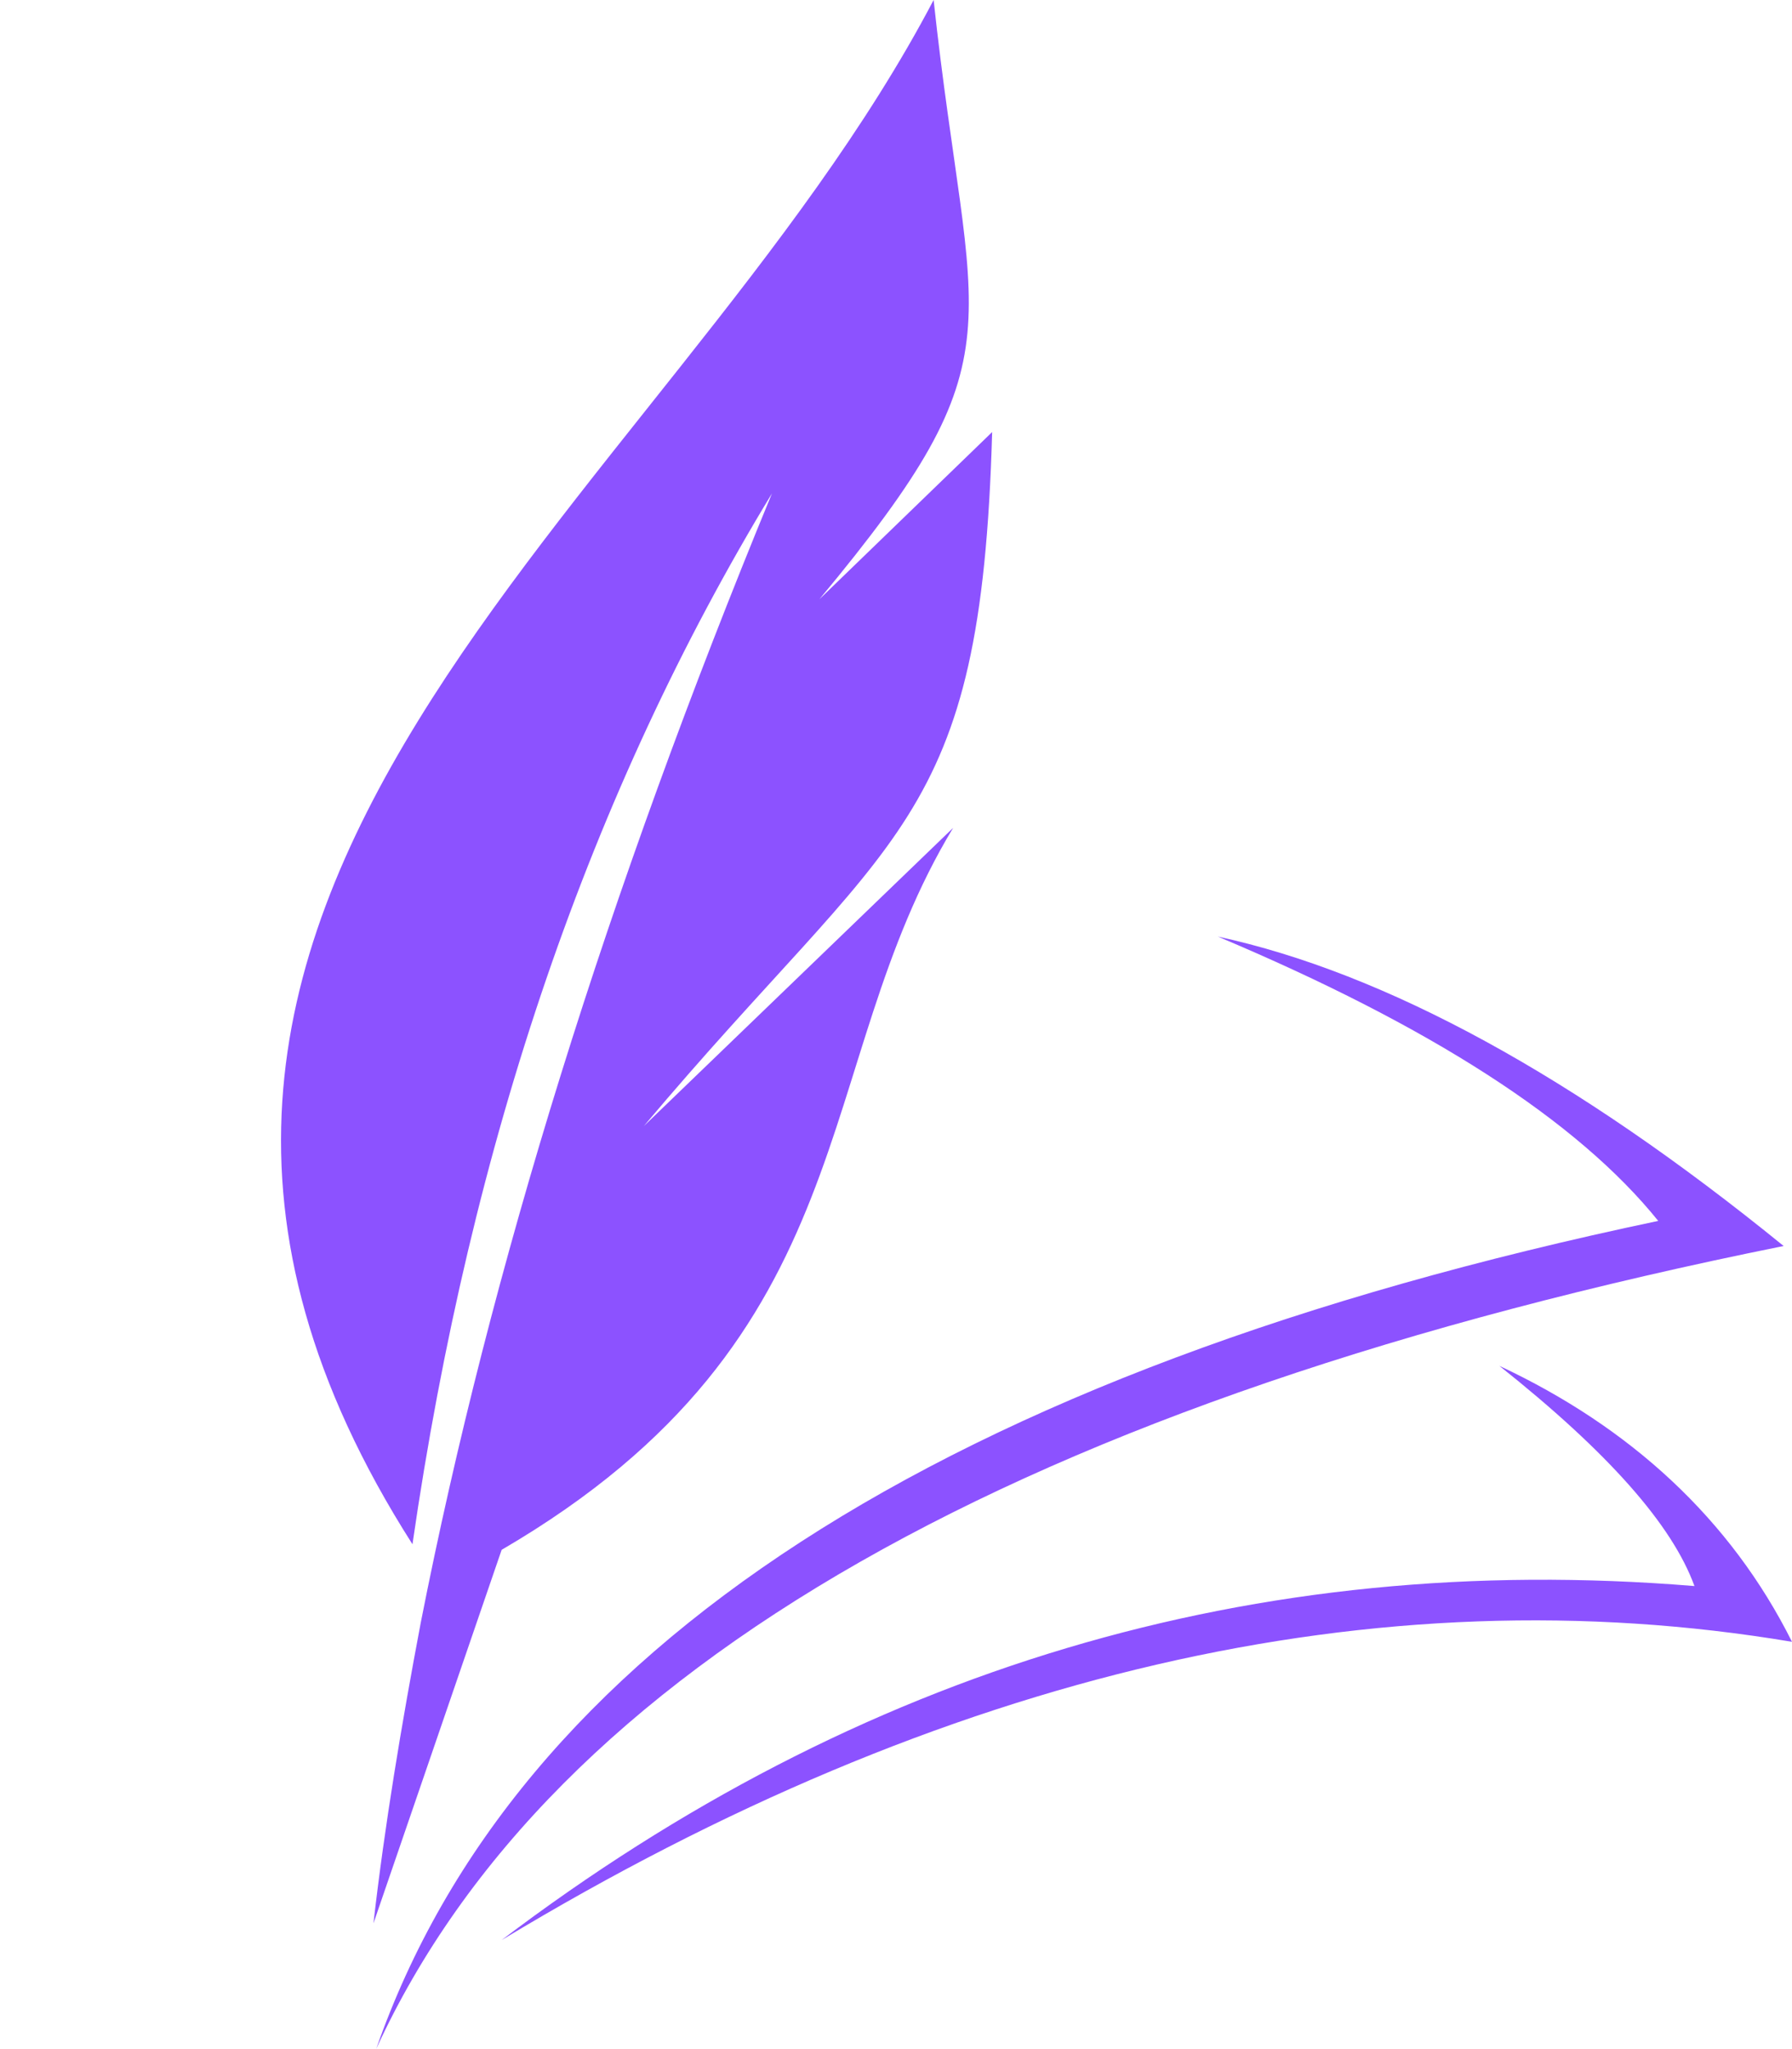 <?xml version="1.0" encoding="UTF-8" standalone="no"?><svg xmlns="http://www.w3.org/2000/svg" xmlns:xlink="http://www.w3.org/1999/xlink" fill="#8c52ff" height="73.5" preserveAspectRatio="xMidYMid meet" version="1" viewBox="-10.1 0.0 64.3 73.5" width="64.3" zoomAndPan="magnify"><g clip-rule="evenodd" fill-rule="evenodd" id="change1_1"><path d="M3.3,69c0.4-3.5,1-7.1,1.7-10.8C7.5,45.5,11.7,32,17.6,17.7 C11.1,28.4,6.8,40.9,4.7,55.4C-10.1,32.2,13.8,18.3,23.4,0c1.3,12.1,3.3,12.6-4.1,21.5l6.2-6C25.1,29.7,22,29.7,13,40.4l11.1-10.7 c-5.2,8.6-3,18.2-16.2,25.9L3.3,69z"/><path d="M49.4,43.8c-2.9-3.6-8.2-7-15.8-10.2c6,1.3,12.8,5,20.3,11.1 C26.6,50.2,9.7,59.8,3.4,73.5C8.4,59.2,23.7,49.2,49.4,43.8L49.4,43.8z M50.7,56.9c-15.8-1.3-30,3-42.8,12.7 C23.8,60,39.3,56.4,54.2,58.9c-2.2-4.4-5.8-7.7-10.5-9.9C47.6,52.1,49.9,54.7,50.7,56.9L50.7,56.9z"/></g></svg>